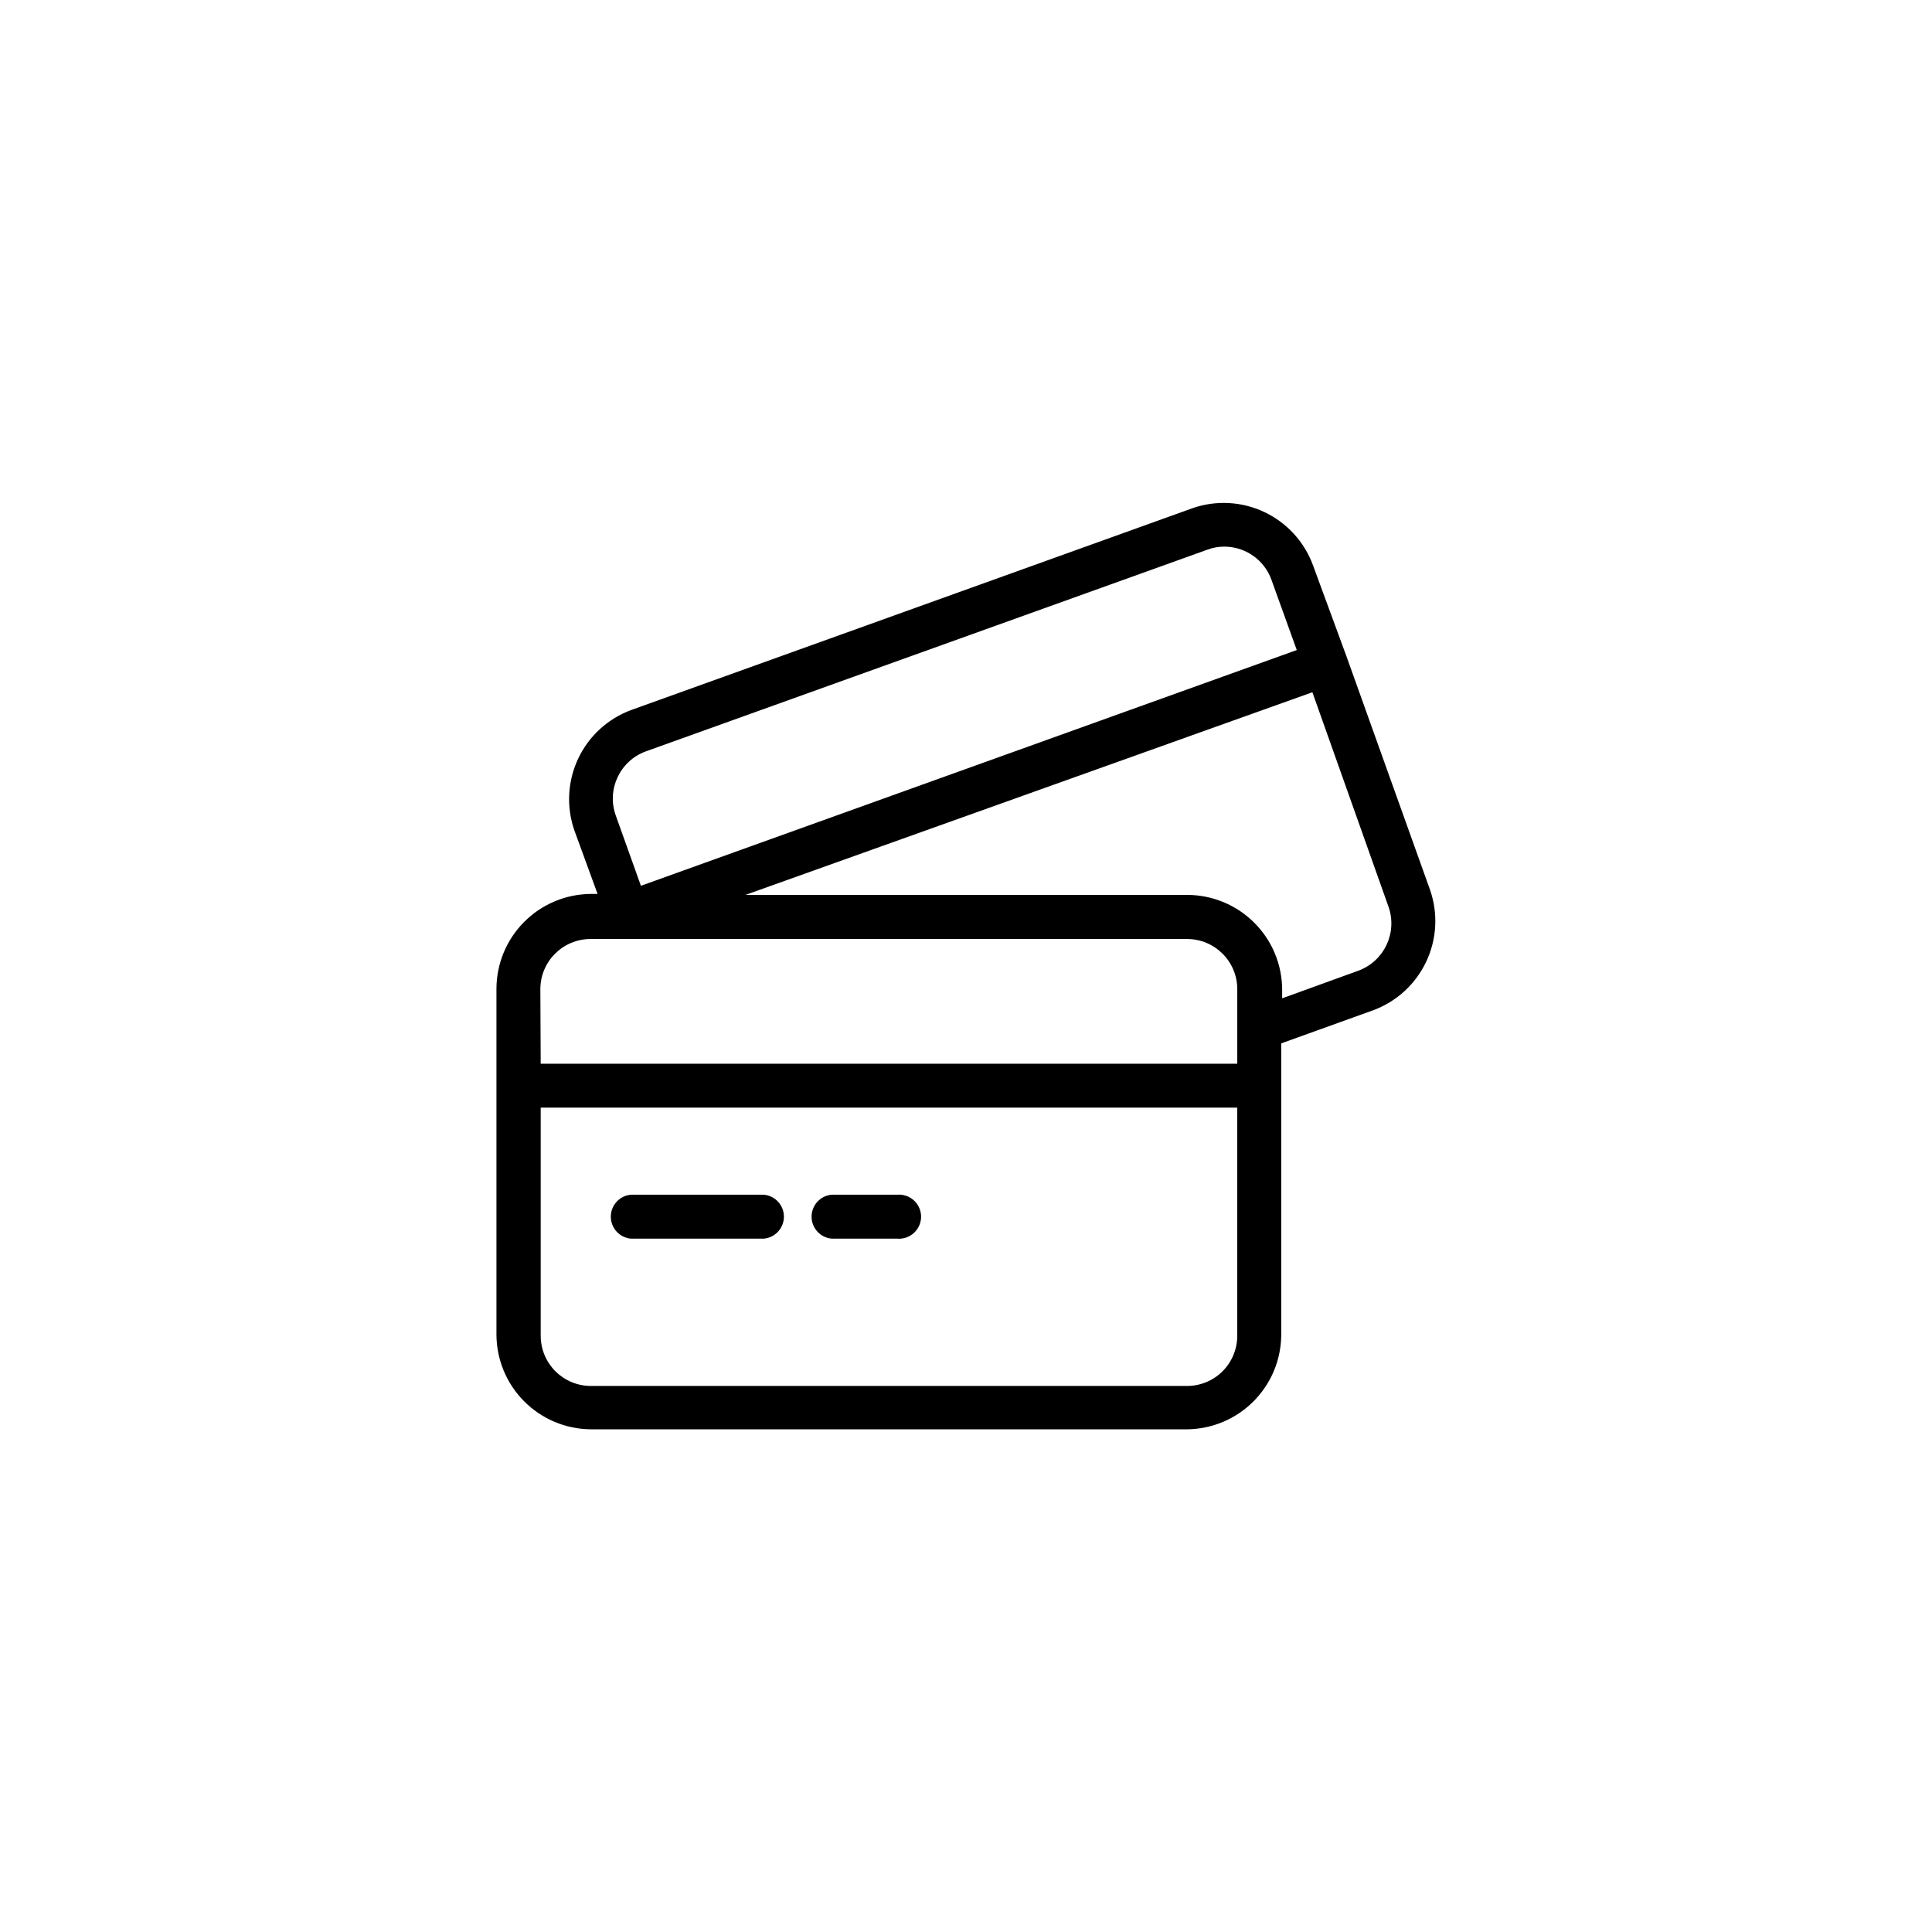 <?xml version="1.0" encoding="UTF-8"?>
<!-- Uploaded to: ICON Repo, www.iconrepo.com, Generator: ICON Repo Mixer Tools -->
<svg fill="#000000" width="800px" height="800px" version="1.1" viewBox="144 144 512 512" xmlns="http://www.w3.org/2000/svg">
 <path d="m458.59 522.78h-158.09c-6.637-0.066-12.98-2.75-17.648-7.469-4.672-4.715-7.289-11.086-7.289-17.723v-91.492c0-6.637 2.617-13.008 7.289-17.723 4.668-4.719 11.012-7.402 17.648-7.469h1.863l-6.144-16.824c-2.176-6.242-1.812-13.09 1.016-19.066 2.828-5.977 7.891-10.602 14.098-12.875l148.68-53.457c6.242-2.176 13.09-1.809 19.062 1.02 5.977 2.828 10.602 7.891 12.879 14.098l8.816 23.98 22.215 62.07c2.164 6.234 1.789 13.07-1.039 19.031-2.824 5.965-7.879 10.582-14.074 12.859l-24.336 8.766 0.004 77.336c-0.066 6.594-2.715 12.898-7.379 17.559-4.66 4.664-10.969 7.312-17.562 7.379zm-171.3-85.246v60.457h0.004c0 7.348 5.953 13.301 13.301 13.301h157.99c3.527 0 6.914-1.398 9.406-3.894 2.496-2.496 3.894-5.879 3.894-9.406v-60.457zm0-11.637h184.6v-19.801c-0.027-7.324-5.973-13.25-13.301-13.25h-158.09c-7.324 0-13.273 5.926-13.301 13.25zm54.262-44.738h117.04c6.684 0 13.09 2.652 17.812 7.379 4.727 4.723 7.379 11.129 7.379 17.812v2.215l20.152-7.305c6.898-2.508 10.477-10.117 8.012-17.027l-20.152-56.781zm126.91-92.297c-1.531-0.008-3.051 0.266-4.484 0.805l-148.82 53.453c-6.894 2.508-10.457 10.129-7.961 17.031l6.648 18.59 173.81-62.473-6.699-18.59h0.004c-1.891-5.281-6.887-8.805-12.496-8.816zm-86.754 183.39h-17.332c-3.004-0.281-5.301-2.801-5.301-5.82s2.297-5.539 5.301-5.82h17.332c1.637-0.152 3.262 0.395 4.477 1.5 1.215 1.109 1.91 2.676 1.91 4.32s-0.695 3.211-1.91 4.32c-1.215 1.105-2.84 1.652-4.477 1.5zm-35.266 0h-35.27c-3.004-0.281-5.301-2.801-5.301-5.82s2.297-5.539 5.301-5.82h35.27c3.004 0.281 5.301 2.801 5.301 5.82s-2.297 5.539-5.301 5.82z"/>
</svg>